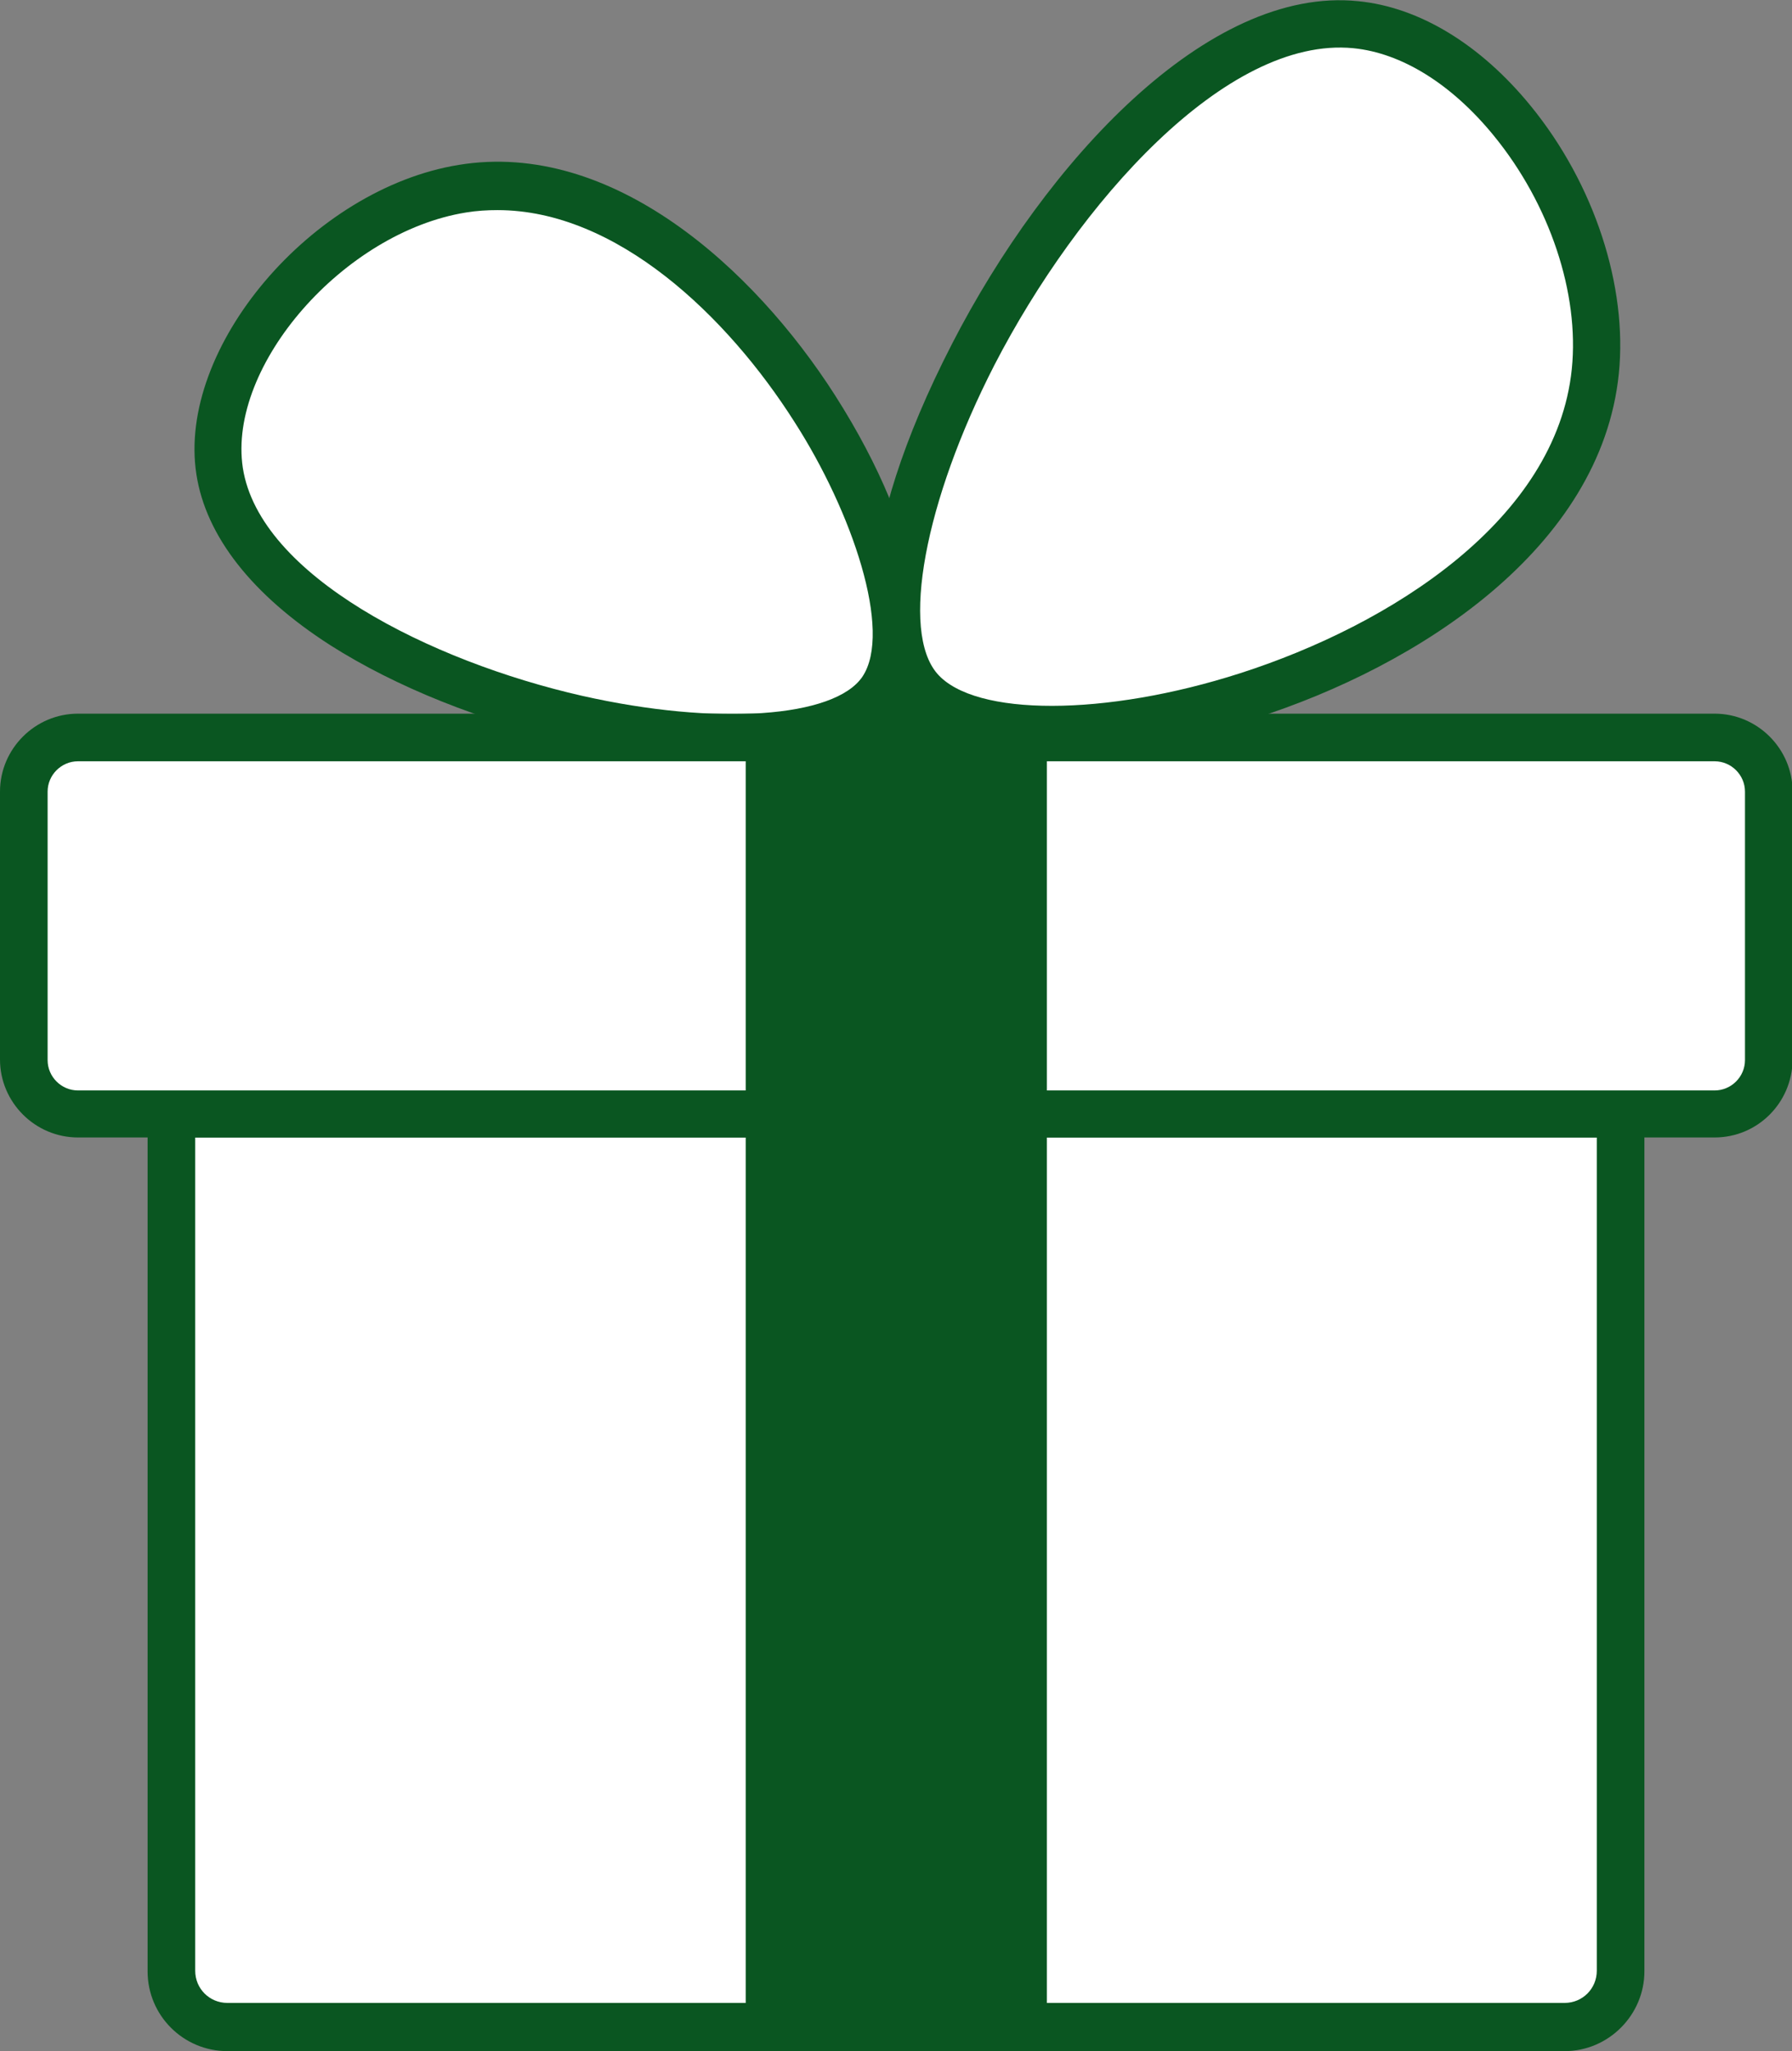 <?xml version="1.0" encoding="UTF-8"?>
<!-- Generator: Adobe Illustrator 28.0.0, SVG Export Plug-In . SVG Version: 6.00 Build 0)  -->
<svg xmlns="http://www.w3.org/2000/svg" xmlns:xlink="http://www.w3.org/1999/xlink" version="1.1" id="Layer_1" x="0px" y="0px" viewBox="0 0 301.1 344.6" style="enable-background:new 0 0 301.1 344.6;" xml:space="preserve">
<rect x="0" y="0" width="301.1" height="344.6" fill="#808080" stroke="none"/>
<style type="text/css">
	.st0{fill:#FFFFFF;}
	.st1{fill:#0A5621;}
</style>
<g>
	<g>
		<path class="st0" d="M148.2,115.9c-13.8,20.3-105.7-0.2-111.3-36.7c-3-19.5,18.6-43.8,40.8-47.4    C120.9,24.8,160.9,97.3,148.2,115.9z"></path>
		<path class="st1" d="M122.9,128c-7.4,0-16.4-1-26.8-3.4c-15.2-3.4-29.6-9.2-40.6-16.2c-13.1-8.4-20.9-18.3-22.5-28.7    c-3.3-21.3,19.4-48,44.1-52c25.7-4.2,49.5,17.3,63.2,38.7c15.5,24.3,16.8,43.4,11.2,51.6l0,0C147.8,123.6,138.6,128,122.9,128z     M83.6,35.3c-1.7,0-3.5,0.1-5.3,0.4c-20.5,3.3-40.1,25.7-37.5,42.9c2.8,18.1,31.5,32.5,57,38.3c22.6,5.1,42.4,3.7,47.1-3.2l0,0    c5.1-7.6-1.7-27.7-11.4-42.8C122.2,53.1,103.6,35.3,83.6,35.3z"></path>
	</g>
	<g>
		<path class="st0" d="M154.5,115.8c-18.4-20.9,31.4-116,73.4-111.7c22.4,2.3,42.8,32.9,40.2,58.3    C263,111.8,171.3,135.1,154.5,115.8z"></path>
		<path class="st1" d="M177.4,126.6c-12.8,0-21.7-3.3-26-8.1l0,0c-6.9-7.9-8.3-28,8.6-60.8c15.7-30.5,42.9-60.1,68.2-57.5    c10.3,1,20.6,7.3,29,17.6c10.7,13.1,16.3,30.3,14.8,45c-3,29.3-33.6,49.1-61.2,57.9C197.9,124.9,186.7,126.6,177.4,126.6z     M157.5,113.2c6.3,7.2,28.2,7.2,50.9-0.1c25.2-8.1,53.1-25.7,55.7-51.1c1.3-12.7-3.7-27.7-13.1-39.2c-7.1-8.7-15.5-13.9-23.6-14.7    C206,6,181.1,34.2,167.1,61.3C155.3,84.3,151.3,106.1,157.5,113.2L157.5,113.2z"></path>
	</g>
	<g>
		<path class="st0" d="M262.9,340.6H38.2c-5.2,0-9.4-4.2-9.4-9.4v-144h243.5v144C272.3,336.4,268.1,340.6,262.9,340.6z"></path>
		<path class="st1" d="M262.9,344.6H38.2c-7.4,0-13.4-6-13.4-13.4v-148h251.5v148C276.3,338.5,270.3,344.6,262.9,344.6z M32.8,191.1    v140c0,3,2.4,5.4,5.4,5.4h224.7c3,0,5.4-2.4,5.4-5.4v-140H32.8z"></path>
	</g>
	<g>
		<path class="st0" d="M288.1,187.1h-275c-5,0-9.1-4.1-9.1-9.1V133c0-5,4.1-9.1,9.1-9.1h275c5,0,9.1,4.1,9.1,9.1v45.1    C297.1,183.1,293.1,187.1,288.1,187.1z"></path>
		<path class="st1" d="M288.1,191.1h-275c-7.2,0-13.1-5.9-13.1-13.1V133c0-7.2,5.9-13.1,13.1-13.1h275c7.2,0,13.1,5.9,13.1,13.1    v45.1C301.1,185.3,295.3,191.1,288.1,191.1z M13.1,127.9c-2.8,0-5.1,2.3-5.1,5.1v45.1c0,2.8,2.3,5.1,5.1,5.1h275    c2.8,0,5.1-2.3,5.1-5.1V133c0-2.8-2.3-5.1-5.1-5.1H13.1z"></path>
	</g>
	<g>
		<rect x="125.3" y="124.7" class="st1" width="50.6" height="218.1"></rect>
	</g>
	<g>
		<path class="st1" d="M204.1,103.3"></path>
	</g>
	<g>
		<rect x="148.7" y="115.1" class="st1" width="6.4" height="7.5"></rect>
	</g>
</g>
</svg>
